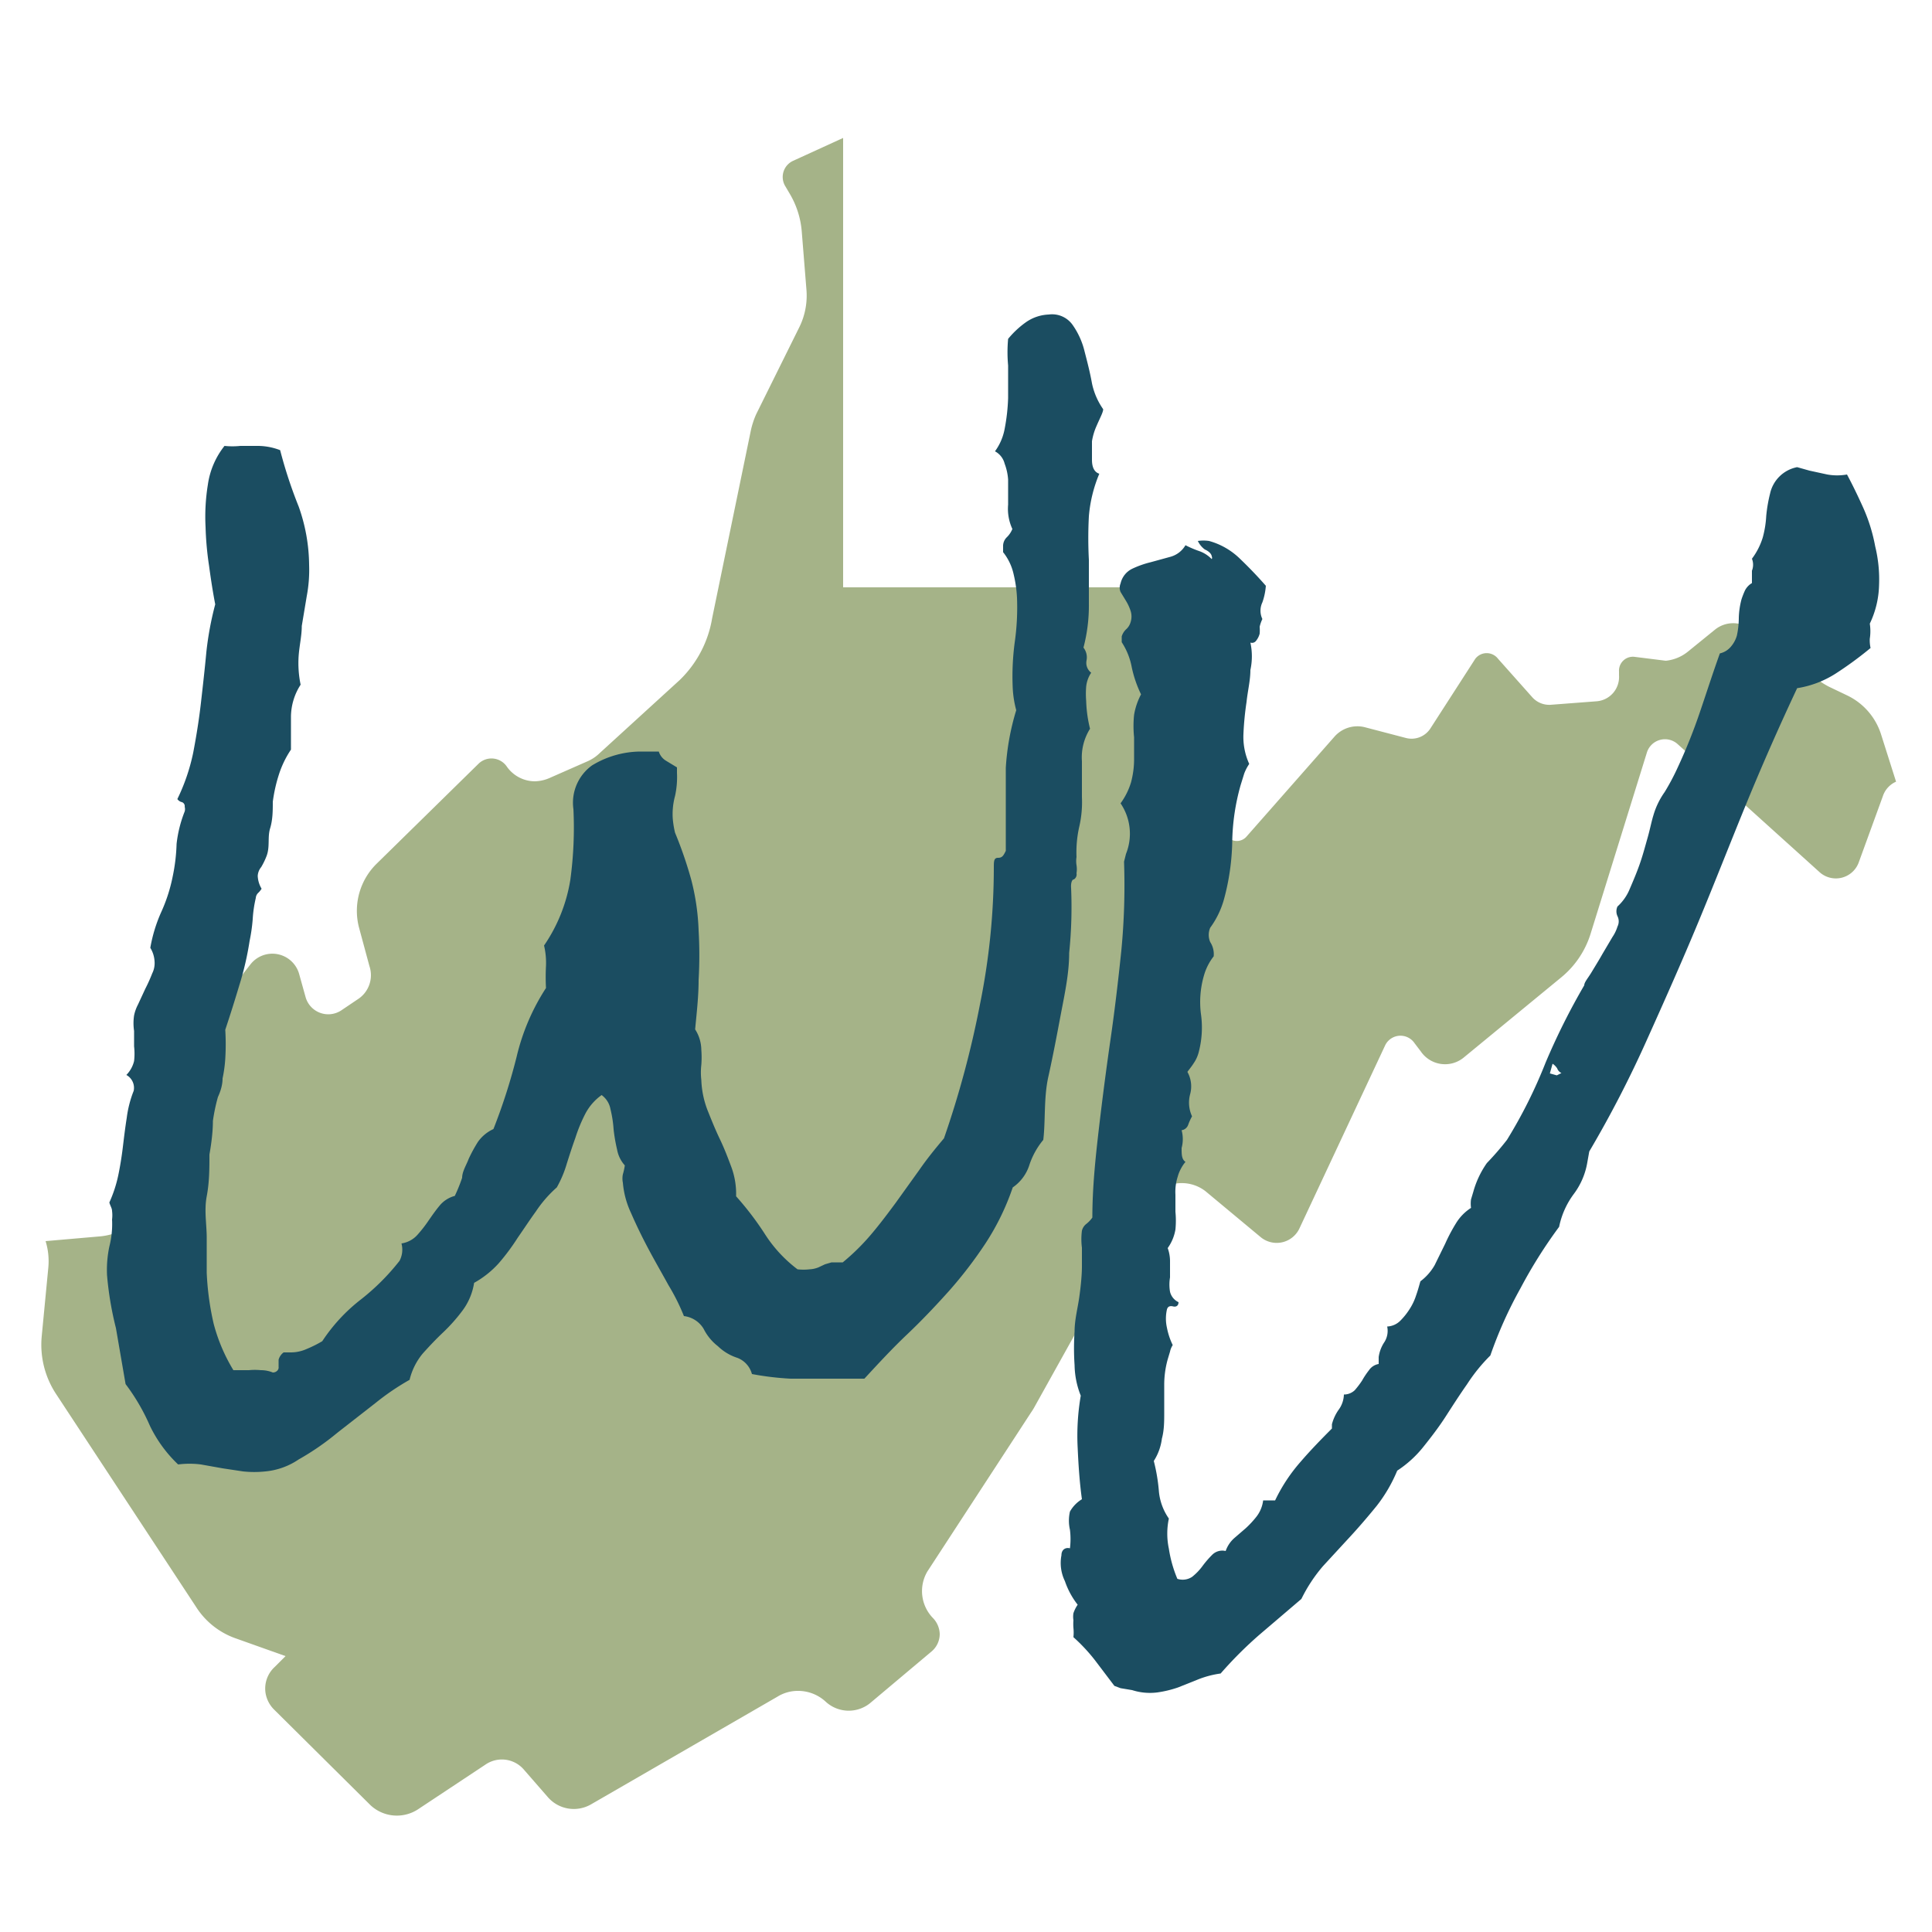 <svg id="Outlined" xmlns="http://www.w3.org/2000/svg" viewBox="0 0 50 50"><defs><style>.cls-1{fill:#a5b388;}.cls-2{fill:#1b4d61;}</style></defs><path class="cls-1" d="M49.07,20.23a.62.62,0,0,0-.34.37l-.63,1.73a.63.63,0,0,1-1,.25l-3.68-3.32a.49.49,0,0,0-.8.22l-1.46,4.7a2.37,2.37,0,0,1-.75,1.11l-2.53,2.08a.76.76,0,0,1-1.11-.16L36.61,27a.44.44,0,0,0-.77.07l-2.21,4.72a.65.65,0,0,1-1,.23L31.2,30.83a1,1,0,0,0-1.47.27l-2.94,5.28a1.74,1.74,0,0,1-.11.18L24,40.67a1,1,0,0,0,.15,1.21.62.62,0,0,1,.17.41.59.59,0,0,1-.2.44l-1.57,1.32a.88.88,0,0,1-1.17,0,1.05,1.05,0,0,0-.73-.29,1,1,0,0,0-.53.15L15.29,46.7a.89.89,0,0,1-1.12-.2l-.61-.7a.75.75,0,0,0-1-.13l-1.75,1.16a1,1,0,0,1-1.22-.11L7.1,44.25a.78.78,0,0,1-.23-.45.76.76,0,0,1,.24-.66l.28-.28-1.32-.47a2,2,0,0,1-1-.81L1.46,36.09a2.32,2.32,0,0,1-.38-1.51l.17-1.77a1.77,1.77,0,0,0-.07-.69L2.56,32a1.64,1.64,0,0,0,1.34-.89l.37-.7a1.31,1.31,0,0,1,.3-.36L5,29.77a1,1,0,0,0,.39-.91l-.2-1.62a1.41,1.41,0,0,1,.29-1l1-1.28a.72.72,0,0,1,1.26.24l.17.61a.61.61,0,0,0,.92.34l.46-.31A.74.74,0,0,0,9.56,25l-.27-1a1.71,1.71,0,0,1,.46-1.65l2.64-2.59a.48.48,0,0,1,.72.07.89.89,0,0,0,.73.39,1,1,0,0,0,.37-.08l1-.44a1.06,1.06,0,0,0,.31-.21l2.07-1.89A2.88,2.88,0,0,0,18.43,16l1-4.85a2.16,2.16,0,0,1,.14-.43L20.7,8.44a1.85,1.85,0,0,0,.17-.95L20.75,6a2.27,2.27,0,0,0-.32-1l-.1-.17a.46.46,0,0,1,.2-.67l1.29-.59V15.2h9.86l0,6.23a.33.33,0,0,0,.58.22l2.28-2.59a.79.79,0,0,1,.78-.24l1.07.28a.58.58,0,0,0,.63-.25l1.16-1.8a.37.37,0,0,1,.59,0l.89,1a.59.59,0,0,0,.47.19l1.18-.09a.63.63,0,0,0,.59-.67v-.1a.36.36,0,0,1,.41-.38l.8.1a1.08,1.08,0,0,0,.59-.25l.69-.56a.75.75,0,0,1,.93,0l1.74,1.31a1.75,1.75,0,0,0,.29.18l.46.22a1.68,1.68,0,0,1,.87,1Z"/><path class="cls-2" d="M28.55,10.59c0,.08-.08.22-.17.43a1.59,1.59,0,0,0-.12.4c0,.13,0,.29,0,.48s.06.32.19.36a3.62,3.62,0,0,0-.27,1.1,10.65,10.65,0,0,0,0,1.13c0,.38,0,.76,0,1.15a4.25,4.25,0,0,1-.14,1.12.41.41,0,0,1,.08.33.32.32,0,0,0,.12.32.79.79,0,0,0-.13.36,2.28,2.28,0,0,0,0,.37,3.38,3.38,0,0,0,.1.72,1.39,1.39,0,0,0-.21.84c0,.31,0,.61,0,.93a2.83,2.83,0,0,1-.07.77,3,3,0,0,0-.07.78.66.66,0,0,0,0,.21.66.66,0,0,1,0,.21.15.15,0,0,1-.07.16c-.05,0-.08.1-.07.22a11.61,11.61,0,0,1-.05,1.68c0,.54-.12,1.08-.22,1.61s-.2,1.06-.32,1.6S27.06,29,27,29.5a2,2,0,0,0-.36.65,1.11,1.11,0,0,1-.43.58,6.41,6.41,0,0,1-.7,1.44,11,11,0,0,1-.95,1.24c-.35.39-.71.77-1.09,1.13s-.74.75-1.1,1.14l-.45,0-.46,0h-1a7.45,7.45,0,0,1-1-.12.62.62,0,0,0-.38-.42,1.29,1.29,0,0,1-.5-.3,1.31,1.31,0,0,1-.37-.45.69.69,0,0,0-.51-.33,5.39,5.39,0,0,0-.4-.8c-.17-.31-.35-.62-.52-.94s-.32-.63-.45-.93a2.28,2.28,0,0,1-.21-.78.55.55,0,0,1,0-.22,1.55,1.55,0,0,0,.05-.23.83.83,0,0,1-.2-.41,4.34,4.34,0,0,1-.09-.52,3,3,0,0,0-.08-.52.58.58,0,0,0-.23-.37,1.38,1.38,0,0,0-.42.48,4,4,0,0,0-.26.63c-.08.22-.15.44-.22.66a2.89,2.89,0,0,1-.26.62,3.16,3.16,0,0,0-.54.62c-.16.22-.31.45-.47.68a5.65,5.65,0,0,1-.49.66,2.48,2.48,0,0,1-.64.51,1.61,1.61,0,0,1-.31.73,4.44,4.44,0,0,1-.5.56c-.18.17-.35.35-.52.54a1.68,1.68,0,0,0-.34.68,6.39,6.39,0,0,0-.87.59l-1,.78a6.74,6.74,0,0,1-1,.69,1.84,1.84,0,0,1-.86.31,2.71,2.71,0,0,1-.58,0L5.76,38l-.56-.1a2.32,2.32,0,0,0-.59,0,3.43,3.43,0,0,1-.73-1,5.26,5.26,0,0,0-.63-1.08L3,34.37A8.5,8.5,0,0,1,2.77,33a2.92,2.92,0,0,1,.06-.74,2.35,2.35,0,0,0,.07-.7.87.87,0,0,0,0-.22c0-.07-.05-.14-.07-.22a3.38,3.38,0,0,0,.23-.7c.05-.24.09-.49.12-.74s.06-.5.1-.75a2.88,2.88,0,0,1,.18-.7.38.38,0,0,0-.19-.41.77.77,0,0,0,.2-.36,1.64,1.64,0,0,0,0-.38v-.4a1.33,1.33,0,0,1,0-.4,1.06,1.06,0,0,1,.1-.28l.19-.41a4.25,4.25,0,0,0,.18-.4A.59.59,0,0,0,4,24.88a.74.74,0,0,0-.11-.35,3.89,3.89,0,0,1,.28-.92,4.19,4.19,0,0,0,.3-.93,4.74,4.74,0,0,0,.1-.84A3.23,3.23,0,0,1,4.78,21a.23.23,0,0,0,0-.12.11.11,0,0,0-.07-.12.2.2,0,0,1-.12-.08A5.09,5.09,0,0,0,5,19.48c.08-.42.15-.85.2-1.29s.1-.88.14-1.31a8.24,8.24,0,0,1,.23-1.24c-.06-.31-.11-.63-.16-1a8.14,8.14,0,0,1-.09-1,5.18,5.18,0,0,1,.06-1.1,2.08,2.08,0,0,1,.43-1,2,2,0,0,0,.41,0l.41,0a1.63,1.63,0,0,1,.62.11,11.88,11.88,0,0,0,.48,1.46A4.6,4.6,0,0,1,8,14.62a3.64,3.64,0,0,1-.06.8l-.13.78c0,.25-.06.5-.08.76a2.76,2.76,0,0,0,.05.76,1.55,1.55,0,0,0-.25.82c0,.31,0,.59,0,.86a2.56,2.56,0,0,0-.32.67,3.93,3.93,0,0,0-.15.68c0,.22,0,.46-.07.69s0,.47-.09.71a1.83,1.83,0,0,1-.14.29.39.39,0,0,0-.09.23.7.7,0,0,0,.1.33.53.53,0,0,1-.09.11.2.2,0,0,0-.06.13,3.17,3.17,0,0,0-.08.55,4.44,4.44,0,0,1-.08.56,7.8,7.8,0,0,1-.27,1.16q-.17.57-.36,1.14a6.17,6.17,0,0,1,0,.75,3.49,3.49,0,0,1-.07.51q0,.22-.12.48a4.69,4.69,0,0,0-.13.62q0,.36-.09.87c0,.35,0,.71-.07,1.08s0,.72,0,1.08,0,.65,0,.9a7.23,7.23,0,0,0,.18,1.32,4.52,4.52,0,0,0,.51,1.2h.4a1.6,1.6,0,0,1,.31,0,.81.81,0,0,1,.31.06c.1,0,.16-.08.15-.14v-.19A.35.35,0,0,1,7.34,35h.17a1,1,0,0,0,.43-.09,3,3,0,0,0,.4-.2,4.48,4.48,0,0,1,1-1.08,5.85,5.85,0,0,0,1-1,.62.62,0,0,0,.05-.45.69.69,0,0,0,.42-.23,3.44,3.44,0,0,0,.28-.36c.09-.13.18-.26.28-.38a.76.76,0,0,1,.4-.26,4.17,4.17,0,0,0,.19-.47c0-.16.11-.33.17-.49a3.75,3.75,0,0,1,.24-.44,1,1,0,0,1,.4-.33,15.08,15.08,0,0,0,.6-1.87,5.64,5.64,0,0,1,.76-1.78,5.41,5.41,0,0,1,0-.57,1.94,1.94,0,0,0-.05-.53,4.17,4.17,0,0,0,.68-1.7,10,10,0,0,0,.08-1.83,1.19,1.19,0,0,1,.48-1.13,2.44,2.44,0,0,1,1.24-.36h.49a.42.42,0,0,0,.19.24l.28.17V20a2.28,2.28,0,0,1-.05.6,1.78,1.78,0,0,0-.06.57,2.4,2.4,0,0,0,.06.38,10.48,10.48,0,0,1,.42,1.22,6,6,0,0,1,.19,1.31,11,11,0,0,1,0,1.28c0,.43-.05.85-.09,1.28a1,1,0,0,1,.16.53,2.54,2.54,0,0,1,0,.39,1.7,1.7,0,0,0,0,.39,2.41,2.41,0,0,0,.16.78c.1.25.2.5.32.75s.21.49.3.73a2,2,0,0,1,.12.75,7.8,7.8,0,0,1,.76,1,3.52,3.52,0,0,0,.83.89,1.38,1.38,0,0,0,.31,0,.71.71,0,0,0,.23-.05l.17-.08.17-.05h.29a5.67,5.67,0,0,0,.74-.73c.22-.26.43-.54.63-.81l.61-.85c.2-.29.42-.56.64-.82A25,25,0,0,0,25.36,26a17.86,17.86,0,0,0,.36-3.54c0-.17,0-.26.11-.26s.14-.06.2-.18l0-.65c0-.5,0-1,0-1.5a6.4,6.4,0,0,1,.27-1.49,2.72,2.72,0,0,1-.09-.56,6.69,6.69,0,0,1,.05-1.19,6.4,6.4,0,0,0,.06-1.16,3.31,3.31,0,0,0-.09-.62,1.39,1.39,0,0,0-.27-.56l0-.14a.32.32,0,0,1,.09-.24.62.62,0,0,0,.15-.22,1.24,1.24,0,0,1-.11-.63c0-.22,0-.44,0-.65A1.44,1.44,0,0,0,26,12a.5.5,0,0,0-.25-.32A1.42,1.42,0,0,0,26,11.1a5,5,0,0,0,.09-.8q0-.42,0-.84a3.74,3.74,0,0,1,0-.69,2.37,2.37,0,0,1,.46-.43,1.1,1.1,0,0,1,.59-.2.65.65,0,0,1,.62.27,2,2,0,0,1,.31.69c.07.27.14.54.19.82A1.81,1.81,0,0,0,28.55,10.59Z"/><path class="cls-2" d="M48.41,16.77a9.43,9.43,0,0,1-.9.66,2.6,2.6,0,0,1-1,.38c-.47,1-.91,2-1.32,3s-.82,2.05-1.24,3.06-.86,2-1.31,3a28.94,28.94,0,0,1-1.51,2.93l-.05.28a1.88,1.88,0,0,1-.35.82,2.13,2.13,0,0,0-.38.85,12.48,12.48,0,0,0-1,1.59,10.89,10.89,0,0,0-.78,1.74,4.41,4.41,0,0,0-.6.74c-.19.27-.37.55-.55.83s-.38.54-.58.79a2.87,2.87,0,0,1-.68.62,3.88,3.88,0,0,1-.53.91c-.22.27-.45.54-.69.8s-.47.51-.7.76a4,4,0,0,0-.56.85l-1.09.93a10.36,10.36,0,0,0-1,1,2.5,2.5,0,0,0-.6.16l-.5.2a2.85,2.85,0,0,1-.54.13,1.51,1.51,0,0,1-.65-.06L29,43.69l-.16-.06-.5-.66a4.53,4.53,0,0,0-.56-.6,1.12,1.12,0,0,0,0-.24,1.34,1.34,0,0,1,0-.2.57.57,0,0,1,0-.18.89.89,0,0,1,.11-.22,2.07,2.07,0,0,1-.33-.61,1.07,1.07,0,0,1-.09-.67c0-.15.11-.21.22-.18a1.94,1.94,0,0,0,0-.48,1.05,1.05,0,0,1,0-.47A.87.87,0,0,1,28,38.8c-.06-.43-.09-.88-.11-1.33a6.13,6.13,0,0,1,.08-1.35,2.22,2.22,0,0,1-.16-.79,6.41,6.41,0,0,1,0-.87c0-.3.08-.6.12-.88S28,33,28,32.77s0-.25,0-.48a1.72,1.72,0,0,1,0-.44.32.32,0,0,1,.12-.18.78.78,0,0,0,.15-.16c0-.77.08-1.54.17-2.31s.19-1.54.3-2.3.2-1.53.28-2.3a17.62,17.62,0,0,0,.07-2.3l.05-.2A1.4,1.4,0,0,0,29,20.79a1.8,1.8,0,0,0,.27-.54,2.32,2.32,0,0,0,.08-.58c0-.2,0-.39,0-.59a2.79,2.79,0,0,1,0-.58,1.75,1.75,0,0,1,.18-.53,3.05,3.05,0,0,1-.24-.7,1.78,1.78,0,0,0-.26-.65l0-.15a.42.42,0,0,1,.11-.18.39.39,0,0,0,.12-.19.47.47,0,0,0,0-.29,1.23,1.23,0,0,0-.12-.26L29,15.32a.28.28,0,0,1,0-.22.56.56,0,0,1,.3-.38,2.48,2.48,0,0,1,.48-.17l.51-.14a.65.65,0,0,0,.39-.3,2.63,2.63,0,0,0,.35.15.84.84,0,0,1,.33.21.08.08,0,0,0,0-.07s0-.1-.18-.18A.58.58,0,0,1,31,14a1,1,0,0,1,.29,0,1.85,1.85,0,0,1,.8.46c.24.23.46.46.67.7a1.65,1.65,0,0,1-.09.43.5.5,0,0,0,0,.43,1,1,0,0,0-.07.2,1.13,1.13,0,0,1,0,.18.5.5,0,0,1-.09.18.13.13,0,0,1-.15.05,1.67,1.67,0,0,1,0,.71c0,.27-.07.54-.1.83a7.77,7.77,0,0,0-.08.83,1.68,1.68,0,0,0,.15.77,1.19,1.19,0,0,0-.13.25l-.09.29a5.7,5.7,0,0,0-.22,1.48,6.07,6.07,0,0,1-.21,1.47,2.27,2.27,0,0,1-.36.75.47.47,0,0,0,0,.37.57.57,0,0,1,.09.37,1.43,1.43,0,0,0-.25.49,2.45,2.45,0,0,0-.08,1,2.5,2.5,0,0,1-.06,1,.9.9,0,0,1-.13.28c-.05.08-.11.15-.16.22a.77.77,0,0,1,.07.58.84.84,0,0,0,.05.57,1.47,1.47,0,0,0-.1.22.21.21,0,0,1-.17.14.88.88,0,0,1,0,.46c0,.17,0,.29.1.36a.94.94,0,0,0-.12.18.93.93,0,0,0-.08.2,1.29,1.29,0,0,0-.06.47l0,.44a2.37,2.37,0,0,1,0,.46,1.15,1.15,0,0,1-.2.48,1,1,0,0,1,.06.36v.4a1.11,1.11,0,0,0,0,.37.4.4,0,0,0,.22.27c0,.09-.06.13-.14.11s-.14,0-.16.08a1.07,1.07,0,0,0,0,.47,1.79,1.79,0,0,0,.15.45.51.51,0,0,0-.07.17l-.06.2a2.46,2.46,0,0,0-.09.67c0,.24,0,.47,0,.7s0,.46-.06.68a1.39,1.39,0,0,1-.21.58,4.64,4.64,0,0,1,.13.76,1.46,1.46,0,0,0,.26.73,1.88,1.88,0,0,0,0,.78,3.26,3.26,0,0,0,.22.78.44.44,0,0,0,.38-.05,1.44,1.44,0,0,0,.27-.28,2.55,2.55,0,0,1,.26-.3.37.37,0,0,1,.34-.09.79.79,0,0,1,.23-.34l.29-.25a2.5,2.5,0,0,0,.27-.29.85.85,0,0,0,.18-.43H33a4.34,4.34,0,0,1,.66-1c.24-.28.52-.57.81-.86l0-.11a1.15,1.15,0,0,1,.17-.37.7.7,0,0,0,.14-.4.41.41,0,0,0,.28-.11,2.35,2.35,0,0,0,.19-.25,2.11,2.11,0,0,1,.18-.27.38.38,0,0,1,.25-.16l0-.18a.93.93,0,0,1,.15-.39.54.54,0,0,0,.07-.4.51.51,0,0,0,.34-.15,1.76,1.76,0,0,0,.24-.3,1.49,1.49,0,0,0,.17-.36c.05-.14.08-.26.11-.36a1.37,1.37,0,0,0,.37-.42l.27-.55a4.44,4.44,0,0,1,.28-.53,1.24,1.24,0,0,1,.39-.4.79.79,0,0,1,0-.22l.06-.2a2.41,2.41,0,0,1,.35-.74A7.51,7.51,0,0,0,39,29.5a12.56,12.56,0,0,0,1-2,17.51,17.51,0,0,1,1-2c0-.08.1-.19.19-.34s.19-.31.28-.47l.26-.44a1,1,0,0,0,.13-.27.3.3,0,0,0,0-.27.3.3,0,0,1,0-.25,1.25,1.25,0,0,0,.32-.46c.09-.21.18-.42.26-.65s.14-.46.2-.67.1-.42.15-.58a2,2,0,0,1,.29-.6,5.9,5.9,0,0,0,.34-.64A14.08,14.08,0,0,0,44,18.41c.17-.5.33-1,.51-1.5a.52.52,0,0,0,.29-.18.76.76,0,0,0,.15-.28A2.18,2.18,0,0,0,45,16a2.07,2.07,0,0,1,.07-.49,2.18,2.18,0,0,1,.09-.23.47.47,0,0,1,.18-.19c0-.11,0-.21,0-.32a.42.42,0,0,0,0-.31,1.79,1.79,0,0,0,.28-.55,2.62,2.62,0,0,0,.09-.56,3.91,3.91,0,0,1,.1-.58.89.89,0,0,1,.7-.68l.32.09.46.1a1.45,1.45,0,0,0,.51,0c.14.26.28.55.42.86a4.4,4.4,0,0,1,.31,1,3.6,3.6,0,0,1,.1,1,2.43,2.43,0,0,1-.24,1,1.28,1.28,0,0,1,0,.39A.92.92,0,0,0,48.41,16.77Zm-8,11a.21.21,0,0,1-.11-.12s-.05-.08-.12-.12l-.07.25.18.05Z"/></svg>